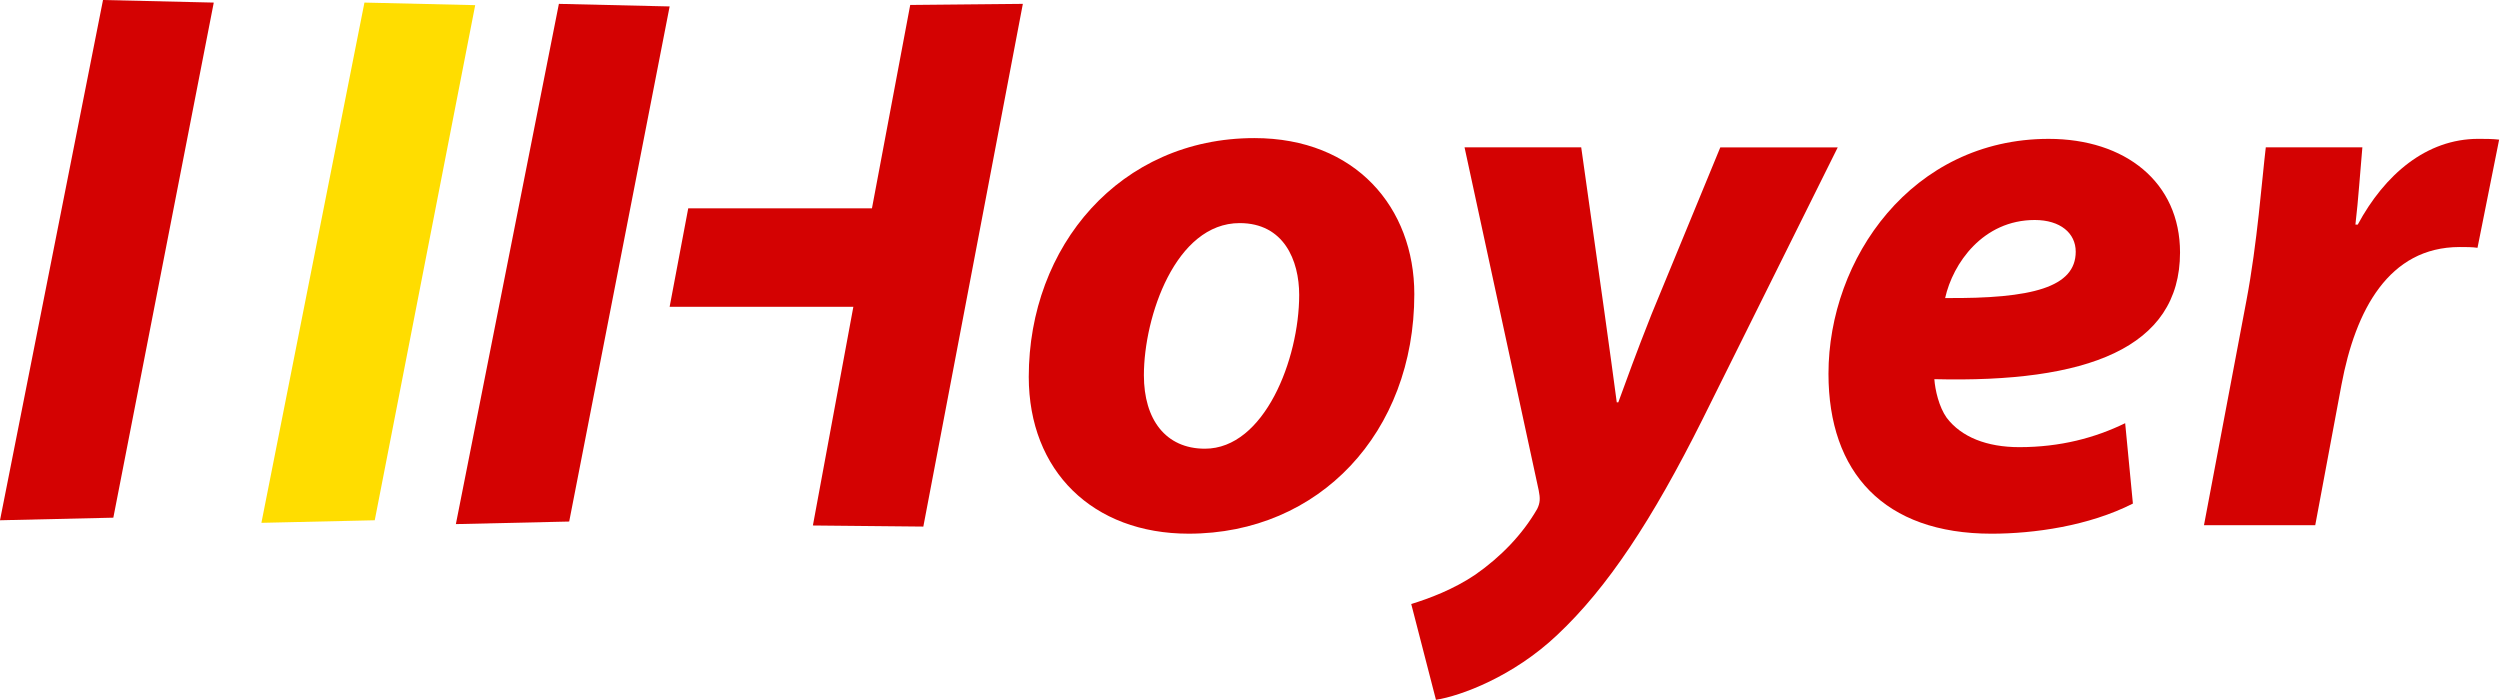 <?xml version="1.0" encoding="utf-8"?>
<!-- Generator: Adobe Illustrator 15.0.0, SVG Export Plug-In . SVG Version: 6.00 Build 0)  -->
<!DOCTYPE svg PUBLIC "-//W3C//DTD SVG 1.1//EN" "http://www.w3.org/Graphics/SVG/1.1/DTD/svg11.dtd">
<svg version="1.1" id="Ebene_1" xmlns="http://www.w3.org/2000/svg" xmlns:xlink="http://www.w3.org/1999/xlink" x="0px" y="0px"
	 width="283.46px" height="79.348px" viewBox="0 0 283.46 79.348" enable-background="new 0 0 283.46 79.348" xml:space="preserve">
<path fill="#D40202" d="M129.699,42.553c0,4.993,2.452,8.322,6.92,8.322c6.747,0,10.688-10.162,10.688-17.433
	c0-3.943-1.752-8.147-6.746-8.147C133.291,25.295,129.699,35.895,129.699,42.553 M160.361,33.354
	c0,15.681-10.776,27.157-25.582,27.157c-10.863,0-18.134-7.094-18.134-17.783c0-14.806,10.337-27.07,25.581-27.07
	C153.703,15.658,160.361,23.542,160.361,33.354"/>
<path fill="#D40202" d="M179.285,16.709l2.628,18.66c0.614,4.469,1.051,7.534,1.402,10.25h0.174
	c0.966-2.629,1.929-5.344,3.769-9.987l7.797-18.923h13.315l-15.331,30.837c-5.693,11.39-10.776,19.099-16.47,24.443
	c-4.993,4.73-10.951,6.92-13.754,7.358l-2.804-10.863c2.015-0.613,4.817-1.665,7.271-3.33c2.891-2.015,5.344-4.556,7.009-7.446
	c0.35-0.7,0.35-1.227,0.175-2.102l-8.41-38.898H179.285z"/>
<path fill="#D40202" d="M230.71,24.944c-5.868,0-9.286,4.907-10.162,8.849c9.9,0.087,14.806-1.228,14.806-5.257
	C235.354,26.433,233.602,24.944,230.71,24.944 M241.836,57.096c-4.993,2.541-11.213,3.416-16.031,3.416
	c-12.178,0-18.485-6.921-18.485-18.135c0-13.053,9.461-26.632,24.969-26.632c8.672,0,14.892,4.906,14.892,12.878
	c0,10.863-10.601,14.804-27.857,14.368c0.087,1.226,0.524,3.153,1.401,4.38c1.664,2.19,4.556,3.329,8.234,3.329
	c4.644,0,8.585-1.051,12.002-2.717L241.836,57.096z"/>
<path fill="#D40202" d="M249.896,59.548l4.818-25.494c1.227-6.483,1.752-13.666,2.19-17.345h10.95
	c-0.263,2.891-0.438,5.782-0.788,8.76h0.263c3.066-5.695,7.797-9.725,13.667-9.725c0.788,0,1.576,0,2.365,0.088l-2.452,12.264
	c-0.614-0.087-1.315-0.087-2.017-0.087c-8.059,0-11.826,7.184-13.403,15.595l-2.978,15.943H249.896z"/>
<polygon fill="#D40202" points="51.688,59.425 64.537,59.134 75.927,0.73 63.369,0.439 "/>
<polygon fill="#FFDD00" points="29.639,59.281 42.49,58.99 53.88,0.584 41.322,0.293 "/>
<polygon fill="#D40202" points="0,58.99 12.85,58.696 24.238,0.293 11.68,0 "/>
<polygon fill="#D40202" points="103.204,0.562 115.975,0.438 104.691,59.706 92.169,59.582 96.757,34.784 75.926,34.784 
	78.034,23.625 98.865,23.625 "/>
</svg>
